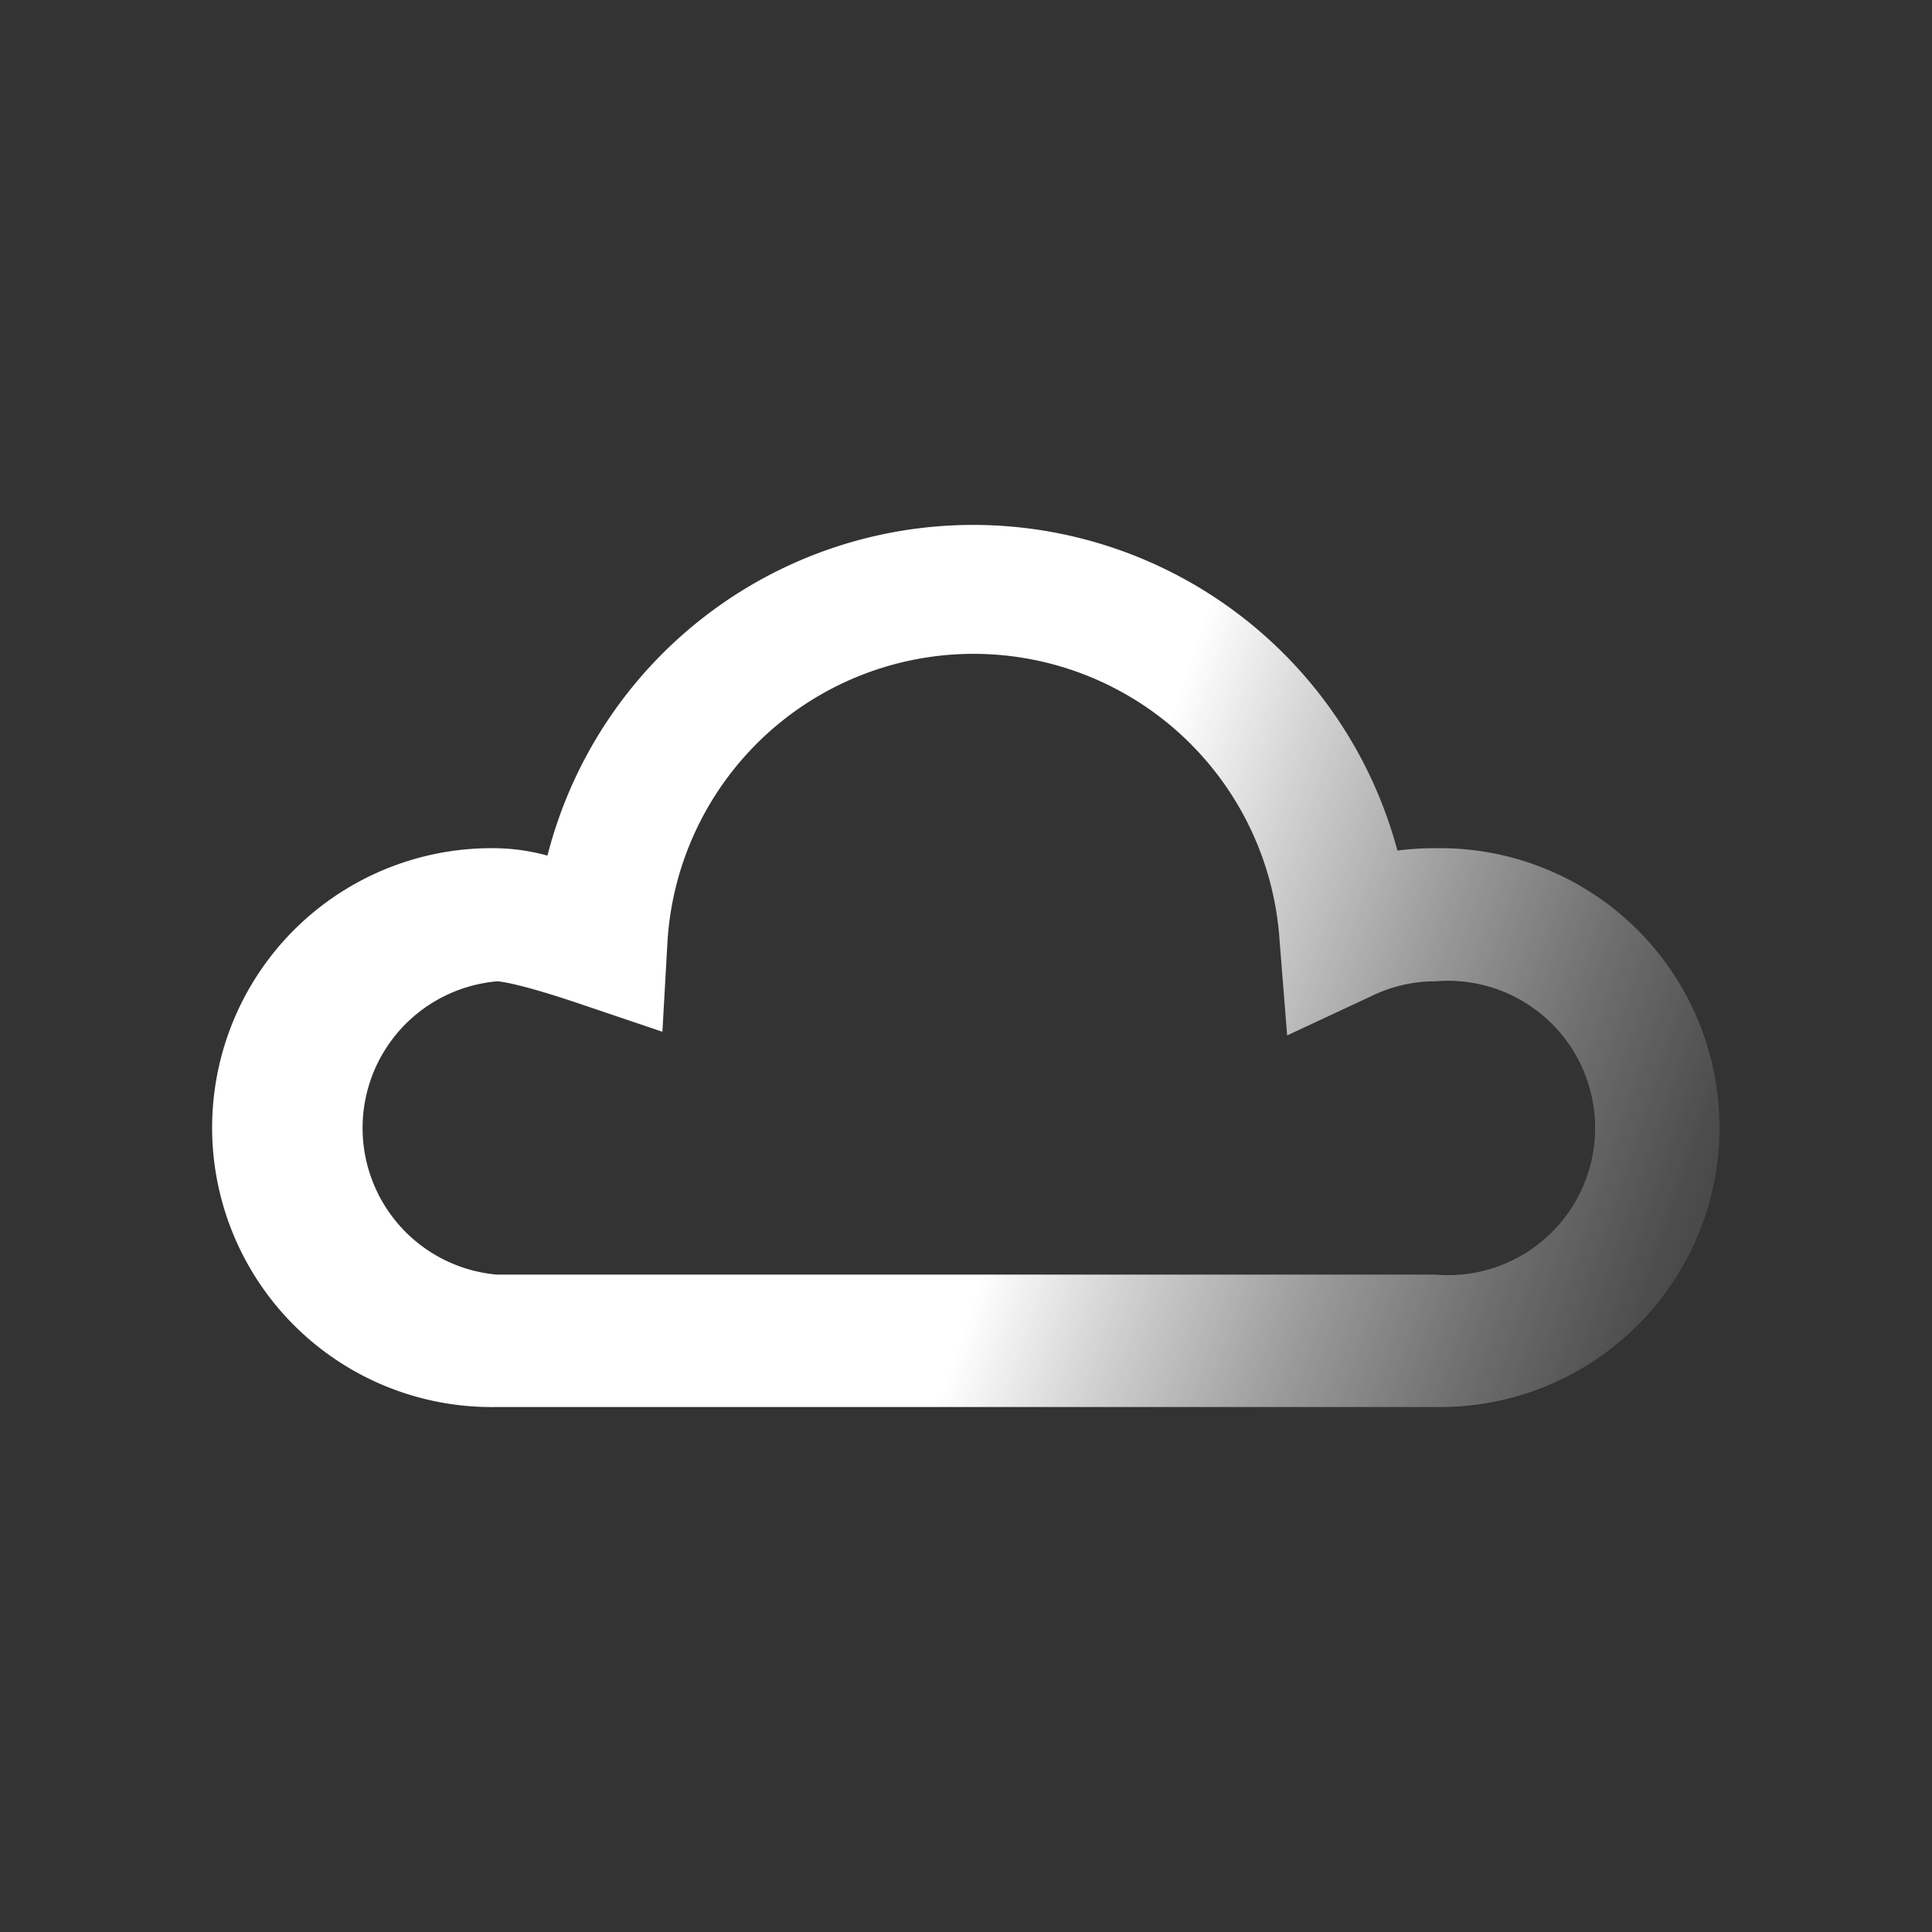 <svg xmlns="http://www.w3.org/2000/svg" xmlns:xlink="http://www.w3.org/1999/xlink" viewBox="0 0 157.5 157.5"><rect x="0" y="0" width="157.5" height="157.5" fill="#333333" stroke="none"/><defs><style>.cls-1{fill:none;}.cls-2{fill:url(#linear-gradient);}</style><linearGradient id="linear-gradient" x1="85.72" y1="87.13" x2="148.69" y2="108.46" gradientUnits="userSpaceOnUse"><stop offset="0" stop-color="#fff"/><stop offset="0.16" stop-color="#fff" stop-opacity="0.79"/><stop offset="0.39" stop-color="#fff" stop-opacity="0.51"/><stop offset="0.6" stop-color="#fff" stop-opacity="0.29"/><stop offset="0.78" stop-color="#fff" stop-opacity="0.13"/><stop offset="0.92" stop-color="#fff" stop-opacity="0.04"/><stop offset="1" stop-color="#fff" stop-opacity="0"/></linearGradient></defs><title>cloud</title><g id="Layer_2" data-name="Layer 2"><g id="Layer_1-2" data-name="Layer 1"><rect class="cls-1" width="157.5" height="157.5"/><path class="cls-2" d="M117,114.7H40.55a22.78,22.78,0,1,1,0-45.55,16.82,16.82,0,0,1,4.08.6,35.81,35.81,0,0,1,69.29-.41,23.37,23.37,0,0,1,3-.19,22.78,22.78,0,1,1,0,45.55ZM40.52,80a12,12,0,0,0,0,23.91H117A12,12,0,1,0,117,80a11.73,11.73,0,0,0-5,1.11l-7.07,3.3-.62-7.78A25,25,0,0,0,54.4,77L54,84.11l-6.71-2.27C42.11,80.09,40.67,80,40.52,80Z"/></g></g></svg>